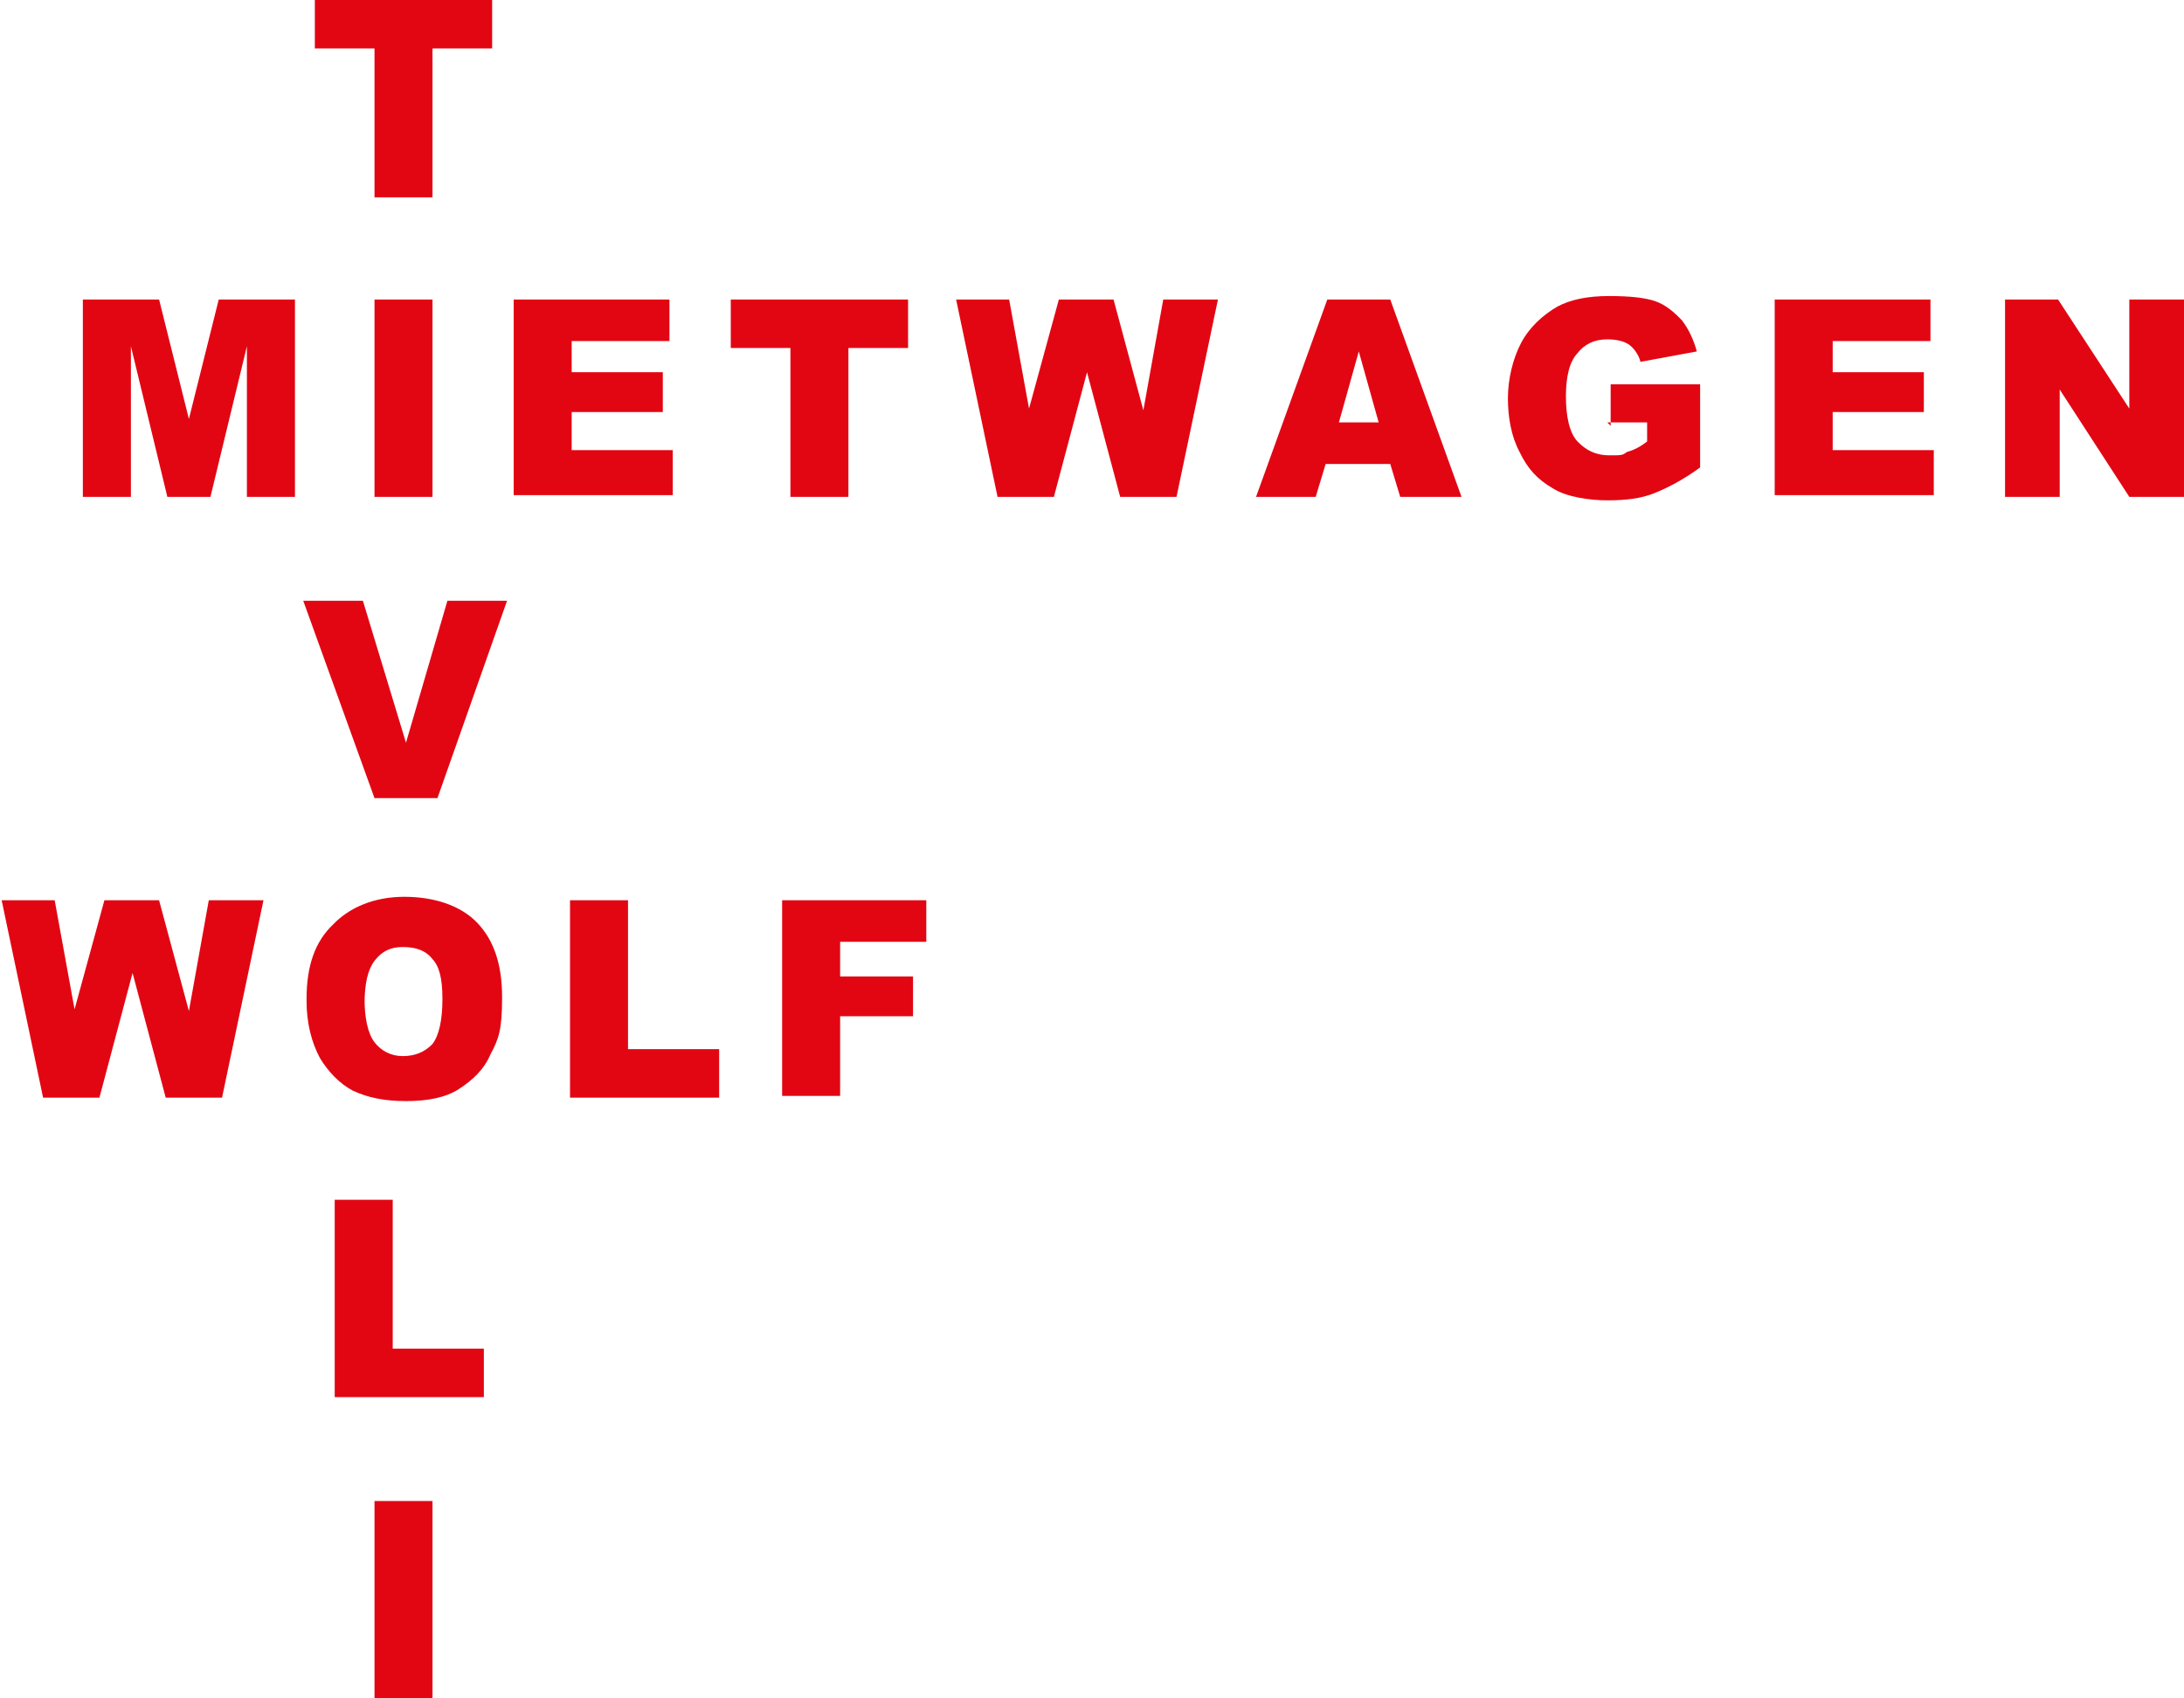 <svg width="162" height="126" viewBox="0 0 162 126" fill="none" xmlns="http://www.w3.org/2000/svg">
<path d="M23.354 0H36.505V3.596H32.08V14.642H27.779V3.596H23.354V0ZM22.37 44.569H26.918L30.114 55.101L33.187 44.569H37.611L32.449 59.211H27.779L22.493 44.569H22.37ZM24.828 89.009H29.131V100.055H35.891V103.651H24.828V89.009ZM27.779 111.358H32.08V126H27.779V111.358ZM58.015 66.789H68.709V69.872H62.317V72.44H67.725V75.394H62.317V81.303H58.015V66.66V66.789ZM42.282 66.789H46.584V77.835H53.344V81.431H42.282V66.789ZM27.041 74.11C27.041 75.523 27.287 76.679 27.779 77.321C28.27 77.963 29.008 78.349 29.868 78.349C30.728 78.349 31.466 78.092 32.08 77.45C32.572 76.807 32.818 75.651 32.818 74.11C32.818 72.569 32.572 71.67 32.08 71.156C31.589 70.514 30.851 70.257 29.868 70.257C28.885 70.257 28.27 70.642 27.779 71.284C27.287 71.927 27.041 72.954 27.041 74.495V74.11ZM22.739 74.11C22.739 71.67 23.354 69.872 24.706 68.587C25.935 67.303 27.779 66.532 29.991 66.532C32.203 66.532 34.17 67.174 35.399 68.459C36.628 69.743 37.243 71.541 37.243 73.982C37.243 76.422 36.997 77.064 36.382 78.22C35.891 79.376 35.03 80.147 34.047 80.789C33.064 81.431 31.712 81.688 30.114 81.688C28.516 81.688 27.287 81.431 26.181 80.917C25.197 80.404 24.337 79.505 23.722 78.477C23.108 77.321 22.739 75.908 22.739 74.239V74.11ZM0 66.789H4.056L5.531 74.881L7.744 66.789H11.8L14.012 75.009L15.487 66.789H19.543L16.47 81.431H12.291L9.833 72.183L7.375 81.431H3.196L0.123 66.789H0ZM148.602 22.22H152.659L157.944 30.312V22.22H162V36.862H157.944L152.781 28.899V36.862H148.725V22.22H148.602ZM131.64 22.22H143.194V25.303H135.942V27.615H142.703V30.569H135.942V33.395H143.44V36.734H131.64V22.092V22.22ZM119.472 31.596V28.514H126.109V34.679C124.88 35.578 123.651 36.22 122.668 36.605C121.684 36.991 120.578 37.119 119.226 37.119C117.874 37.119 116.153 36.862 115.17 36.22C114.064 35.578 113.326 34.807 112.712 33.523C112.097 32.367 111.851 30.954 111.851 29.541C111.851 28.128 112.22 26.587 112.835 25.431C113.449 24.275 114.432 23.376 115.539 22.734C116.522 22.22 117.751 21.963 119.349 21.963C120.947 21.963 122.053 22.092 122.791 22.349C123.528 22.605 124.143 23.119 124.757 23.762C125.249 24.404 125.618 25.174 125.863 26.073L121.684 26.844C121.561 26.33 121.193 25.817 120.824 25.56C120.455 25.303 119.841 25.174 119.226 25.174C118.243 25.174 117.505 25.56 117.014 26.202C116.399 26.844 116.153 28 116.153 29.413C116.153 30.826 116.399 32.11 117.014 32.752C117.628 33.395 118.366 33.78 119.349 33.78C120.332 33.78 120.332 33.78 120.701 33.523C121.193 33.395 121.684 33.138 122.176 32.752V31.339H119.226L119.472 31.596ZM102.264 31.339L100.789 26.073L99.314 31.339H102.387H102.264ZM103.247 34.422H98.331L97.593 36.862H93.168L98.454 22.22H103.124L108.41 36.862H103.862L103.124 34.422H103.247ZM70.798 22.22H74.854L76.329 30.312L78.542 22.22H82.598L84.81 30.44L86.285 22.22H90.341L87.269 36.862H83.09L80.631 27.615L78.173 36.862H73.994L70.921 22.22H70.798ZM54.205 22.22H67.357V25.817H62.932V36.862H58.63V25.817H54.205V22.22ZM38.103 22.22H49.657V25.303H42.405V27.615H49.165V30.569H42.405V33.395H49.903V36.734H38.103V22.092V22.22ZM27.779 22.22H32.08V36.862H27.779V22.22ZM6.146 22.22H11.8L14.012 31.083L16.225 22.22H21.879V36.862H18.314V25.688L15.61 36.862H12.414L9.71 25.688V36.862H6.146V22.22Z" fill="#E20613"/>
</svg>
